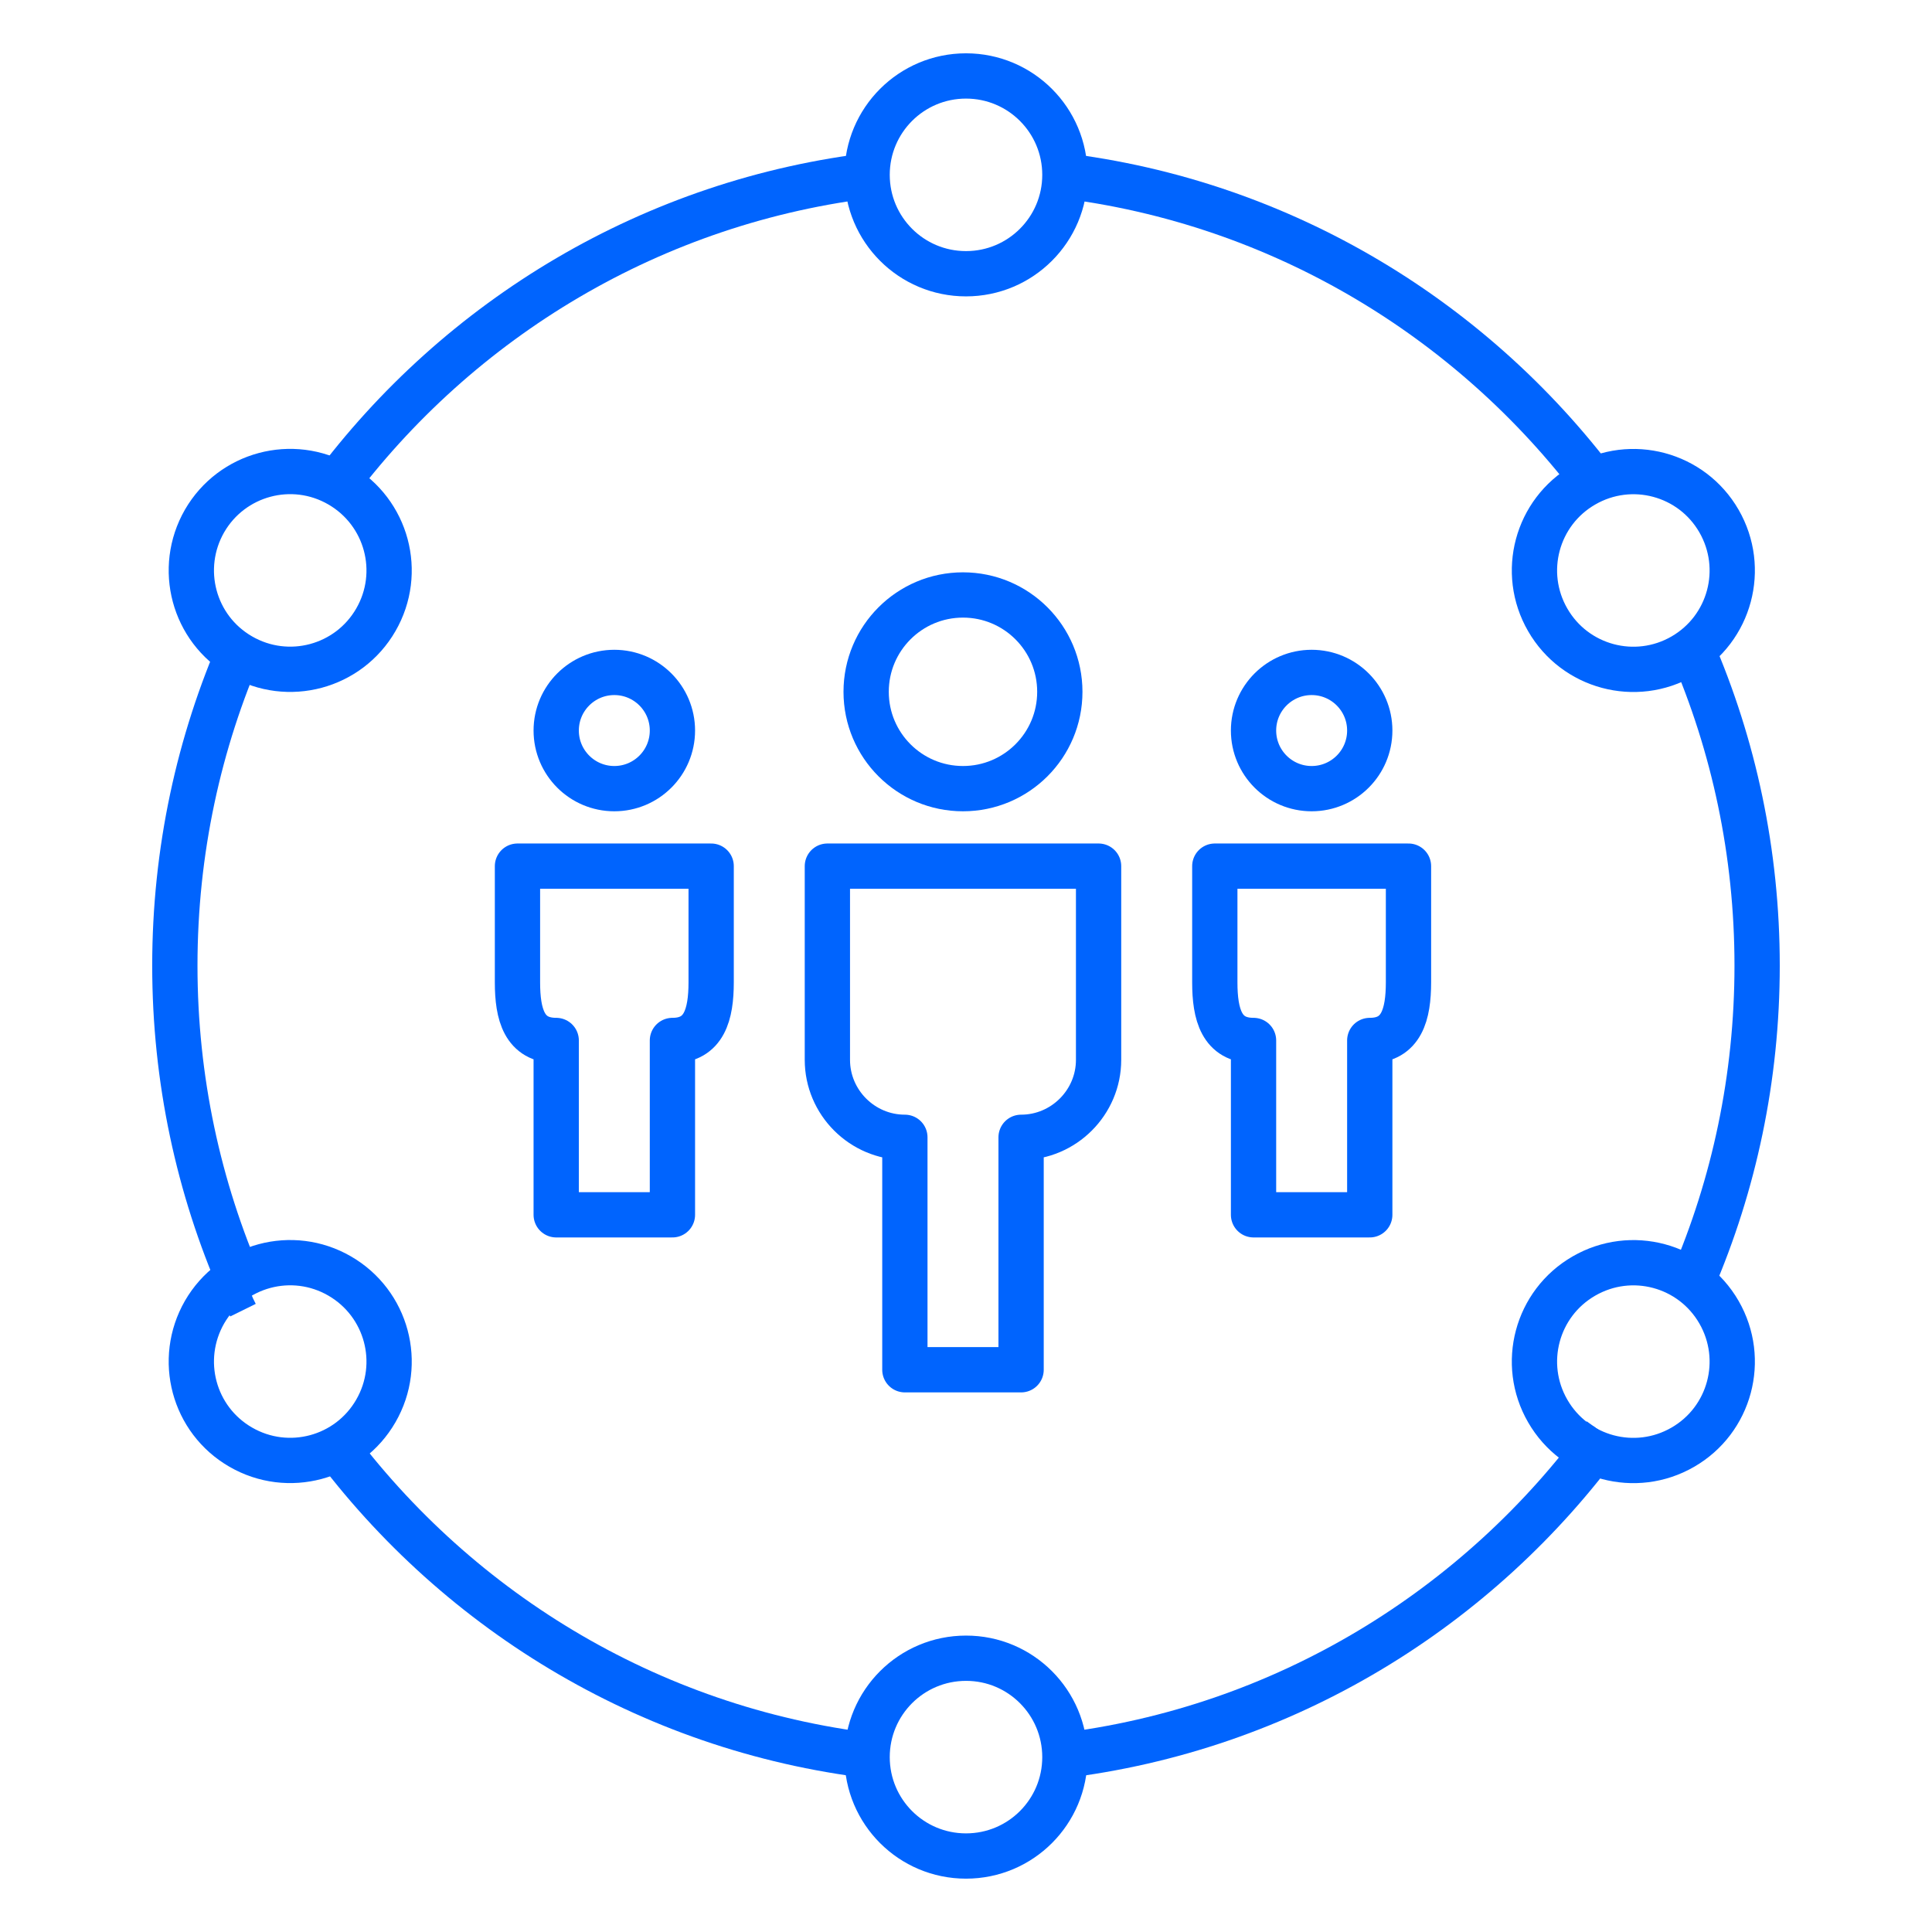 <?xml version="1.0" encoding="UTF-8"?>
<svg width="64px" height="64px" viewBox="0 0 64 64" version="1.1" xmlns="http://www.w3.org/2000/svg" xmlns:xlink="http://www.w3.org/1999/xlink">
    <title>ICON_360_1</title>
    <defs>
        <path d="M29.31,3.289 C36.706,4.166 43.16,8.142 47.352,13.891" id="path-1"></path>
        <path d="M50.247,18.956 C51.642,22.177 52.415,25.733 52.415,29.471 C52.415,33.188 51.65,36.726 50.27,39.934" id="path-2"></path>
        <path d="M23.459,55.691 C15.973,54.907 9.423,50.952 5.161,45.184" id="path-3"></path>
        <path d="M2.348,40.004 L2.206,40.074 C0.787,36.829 -2.121604e-13,33.242 -2.121604e-13,29.471 C-2.121604e-13,25.679 0.795,22.075 2.228,18.817" id="path-4"></path>
        <path d="M5.193,13.715 C9.408,8.033 15.847,4.119 23.211,3.276" id="path-5"></path>
        <path d="M47.38,45.01 C43.19,50.779 36.727,54.771 29.316,55.652" id="path-6"></path>
    </defs>
    <g id="ICON_360_1" stroke="none" stroke-width="1" fill="none" fill-rule="evenodd">
        <g id="Group-10" transform="translate(5.792, 2.516)">
            <g id="Group-9">
                <g id="Group-4" transform="translate(22.932, 0)"></g>
                <g id="Group-2" transform="translate(0.546, 13.104)"></g>
                <g id="Group" transform="translate(0.546, 39.311)"></g>
                <g id="Group-3" transform="translate(0, 3.276)"></g>
                <g id="Group-6" transform="translate(0.546, 39.311)"></g>
                <g id="Group-5" transform="translate(0.546, 13.104)"></g>
                <g id="Group-7" transform="translate(22.932, 0)"></g>
                <g id="Group-8" transform="translate(0, 3.276)"></g>
            </g>
            <path d="M2.184,45.423 C3.752,46.329 5.754,45.792 6.658,44.224 C7.564,42.657 7.026,40.658 5.458,39.752 C3.891,38.846 1.891,39.383 0.985,40.948 C0.082,42.521 0.616,44.52 2.184,45.423 Z" id="Path-Copy" stroke="#0064FE" stroke-width="1.5"></path>
            <path d="M46.678,39.754 C45.11,40.657 44.573,42.659 45.479,44.226 C46.383,45.794 48.385,46.331 49.953,45.425 C51.521,44.522 52.055,42.52 51.152,40.953 C50.248,39.383 48.246,38.848 46.678,39.754 Z" id="Path-Copy-2" stroke="#0064FE" stroke-width="1.5"></path>
            <path d="M2.184,19.215 C3.752,20.121 5.754,19.584 6.658,18.017 C7.564,16.449 7.026,14.45 5.458,13.544 C3.891,12.638 1.891,13.175 0.985,14.74 C0.082,16.313 0.616,18.312 2.184,19.215 Z" id="Path" stroke="#0064FE" stroke-width="1.5"></path>
            <path d="M46.678,13.547 C45.11,14.45 44.573,16.451 45.479,18.019 C46.383,19.586 48.385,20.123 49.953,19.218 C51.521,18.314 52.055,16.313 51.152,14.745 C50.248,13.175 48.246,12.641 46.678,13.547 Z" id="Path" stroke="#0064FE" stroke-width="1.5"></path>
            <path d="M26.208,58.967 C28.021,58.967 29.484,57.501 29.484,55.691 C29.484,53.881 28.018,52.412 26.208,52.415 C24.397,52.415 22.932,53.881 22.932,55.691 C22.932,57.501 24.397,58.967 26.208,58.967 Z" id="Path" stroke="#0064FE" stroke-width="1.5"></path>
            <path d="M26.208,0 C24.397,0 22.932,1.466 22.932,3.276 C22.932,5.086 24.397,6.552 26.208,6.552 C28.018,6.552 29.484,5.086 29.484,3.276 C29.484,1.466 28.018,0 26.208,0 Z" id="Path" stroke="#0064FE" stroke-width="1.5"></path>
            <g id="Path" stroke="#0064FE">
                <use stroke-width="1" xlink:href="#path-1"></use>
                <use stroke-width="1.5" xlink:href="#path-1"></use>
            </g>
            <g id="Path" stroke="#0064FE">
                <use stroke-width="1" xlink:href="#path-2"></use>
                <use stroke-width="1.5" xlink:href="#path-2"></use>
            </g>
            <g id="Path" stroke="#0064FE">
                <use stroke-width="1" xlink:href="#path-3"></use>
                <use stroke-width="1.5" xlink:href="#path-3"></use>
            </g>
            <g id="Path" stroke="#0064FE">
                <use stroke-width="1" xlink:href="#path-4"></use>
                <use stroke-width="1.5" xlink:href="#path-4"></use>
            </g>
            <g id="Path" stroke="#0064FE">
                <use stroke-width="1" xlink:href="#path-5"></use>
                <use stroke-width="1.5" xlink:href="#path-5"></use>
            </g>
            <g id="Path" stroke="#0064FE">
                <use stroke-width="1" xlink:href="#path-6"></use>
                <use stroke-width="1.5" xlink:href="#path-6"></use>
            </g>
        </g>
        <g id="account-group-4-copy" transform="translate(16.5, 16.5)">
            <g id="Outline_Icons_1_" transform="translate(0, 2.567)" stroke="#0064FE" stroke-linejoin="round" stroke-width="1.5">
                <g id="Outline_Icons">
                    <path d="M0.642,9.625 L0.642,13.475 C0.642,14.534 0.866,15.4 1.925,15.4 L1.925,21.175 L5.775,21.175 L5.775,15.4 C6.832,15.4 7.057,14.532 7.058,13.475 L7.058,9.625 L0.642,9.625 Z" id="Path"></path>
                    <path d="M23.742,9.625 L23.742,13.475 C23.742,14.534 23.966,15.4 25.025,15.4 L25.025,21.175 L28.875,21.175 L28.875,15.4 C29.932,15.4 30.157,14.532 30.158,13.475 L30.158,9.625 L23.742,9.625 Z" id="Path"></path>
                    <path d="M10.908,9.625 L19.892,9.625 L19.892,16.042 C19.892,17.453 18.737,18.608 17.325,18.608 L17.325,26.308 L13.475,26.308 L13.475,18.608 C12.062,18.608 10.908,17.453 10.908,16.042 L10.908,9.625 Z" id="Path"></path>
                    <path d="M5.775,5.133 C5.775,6.196 4.913,7.058 3.85,7.058 C2.787,7.058 1.925,6.196 1.925,5.133 C1.925,4.07 2.787,3.208 3.85,3.208 C4.913,3.208 5.775,4.07 5.775,5.133 L5.775,5.133 Z" id="Path"></path>
                    <path d="M28.875,5.133 C28.875,6.196 28.013,7.058 26.95,7.058 C25.887,7.058 25.025,6.196 25.025,5.133 C25.025,4.07 25.887,3.208 26.95,3.208 C28.013,3.208 28.875,4.07 28.875,5.133 L28.875,5.133 Z" id="Path"></path>
                    <path d="M18.608,3.85 C18.608,5.622 17.172,7.058 15.4,7.058 C13.628,7.058 12.192,5.622 12.192,3.85 C12.192,2.078 13.628,0.642 15.4,0.642 C17.172,0.642 18.608,2.078 18.608,3.85 L18.608,3.85 Z" id="Path"></path>
                </g>
            </g>
            <polygon id="Invisible_Shape" points="0 0 30.8 0 30.8 30.8 0 30.8"></polygon>
        </g>
    </g>
</svg>